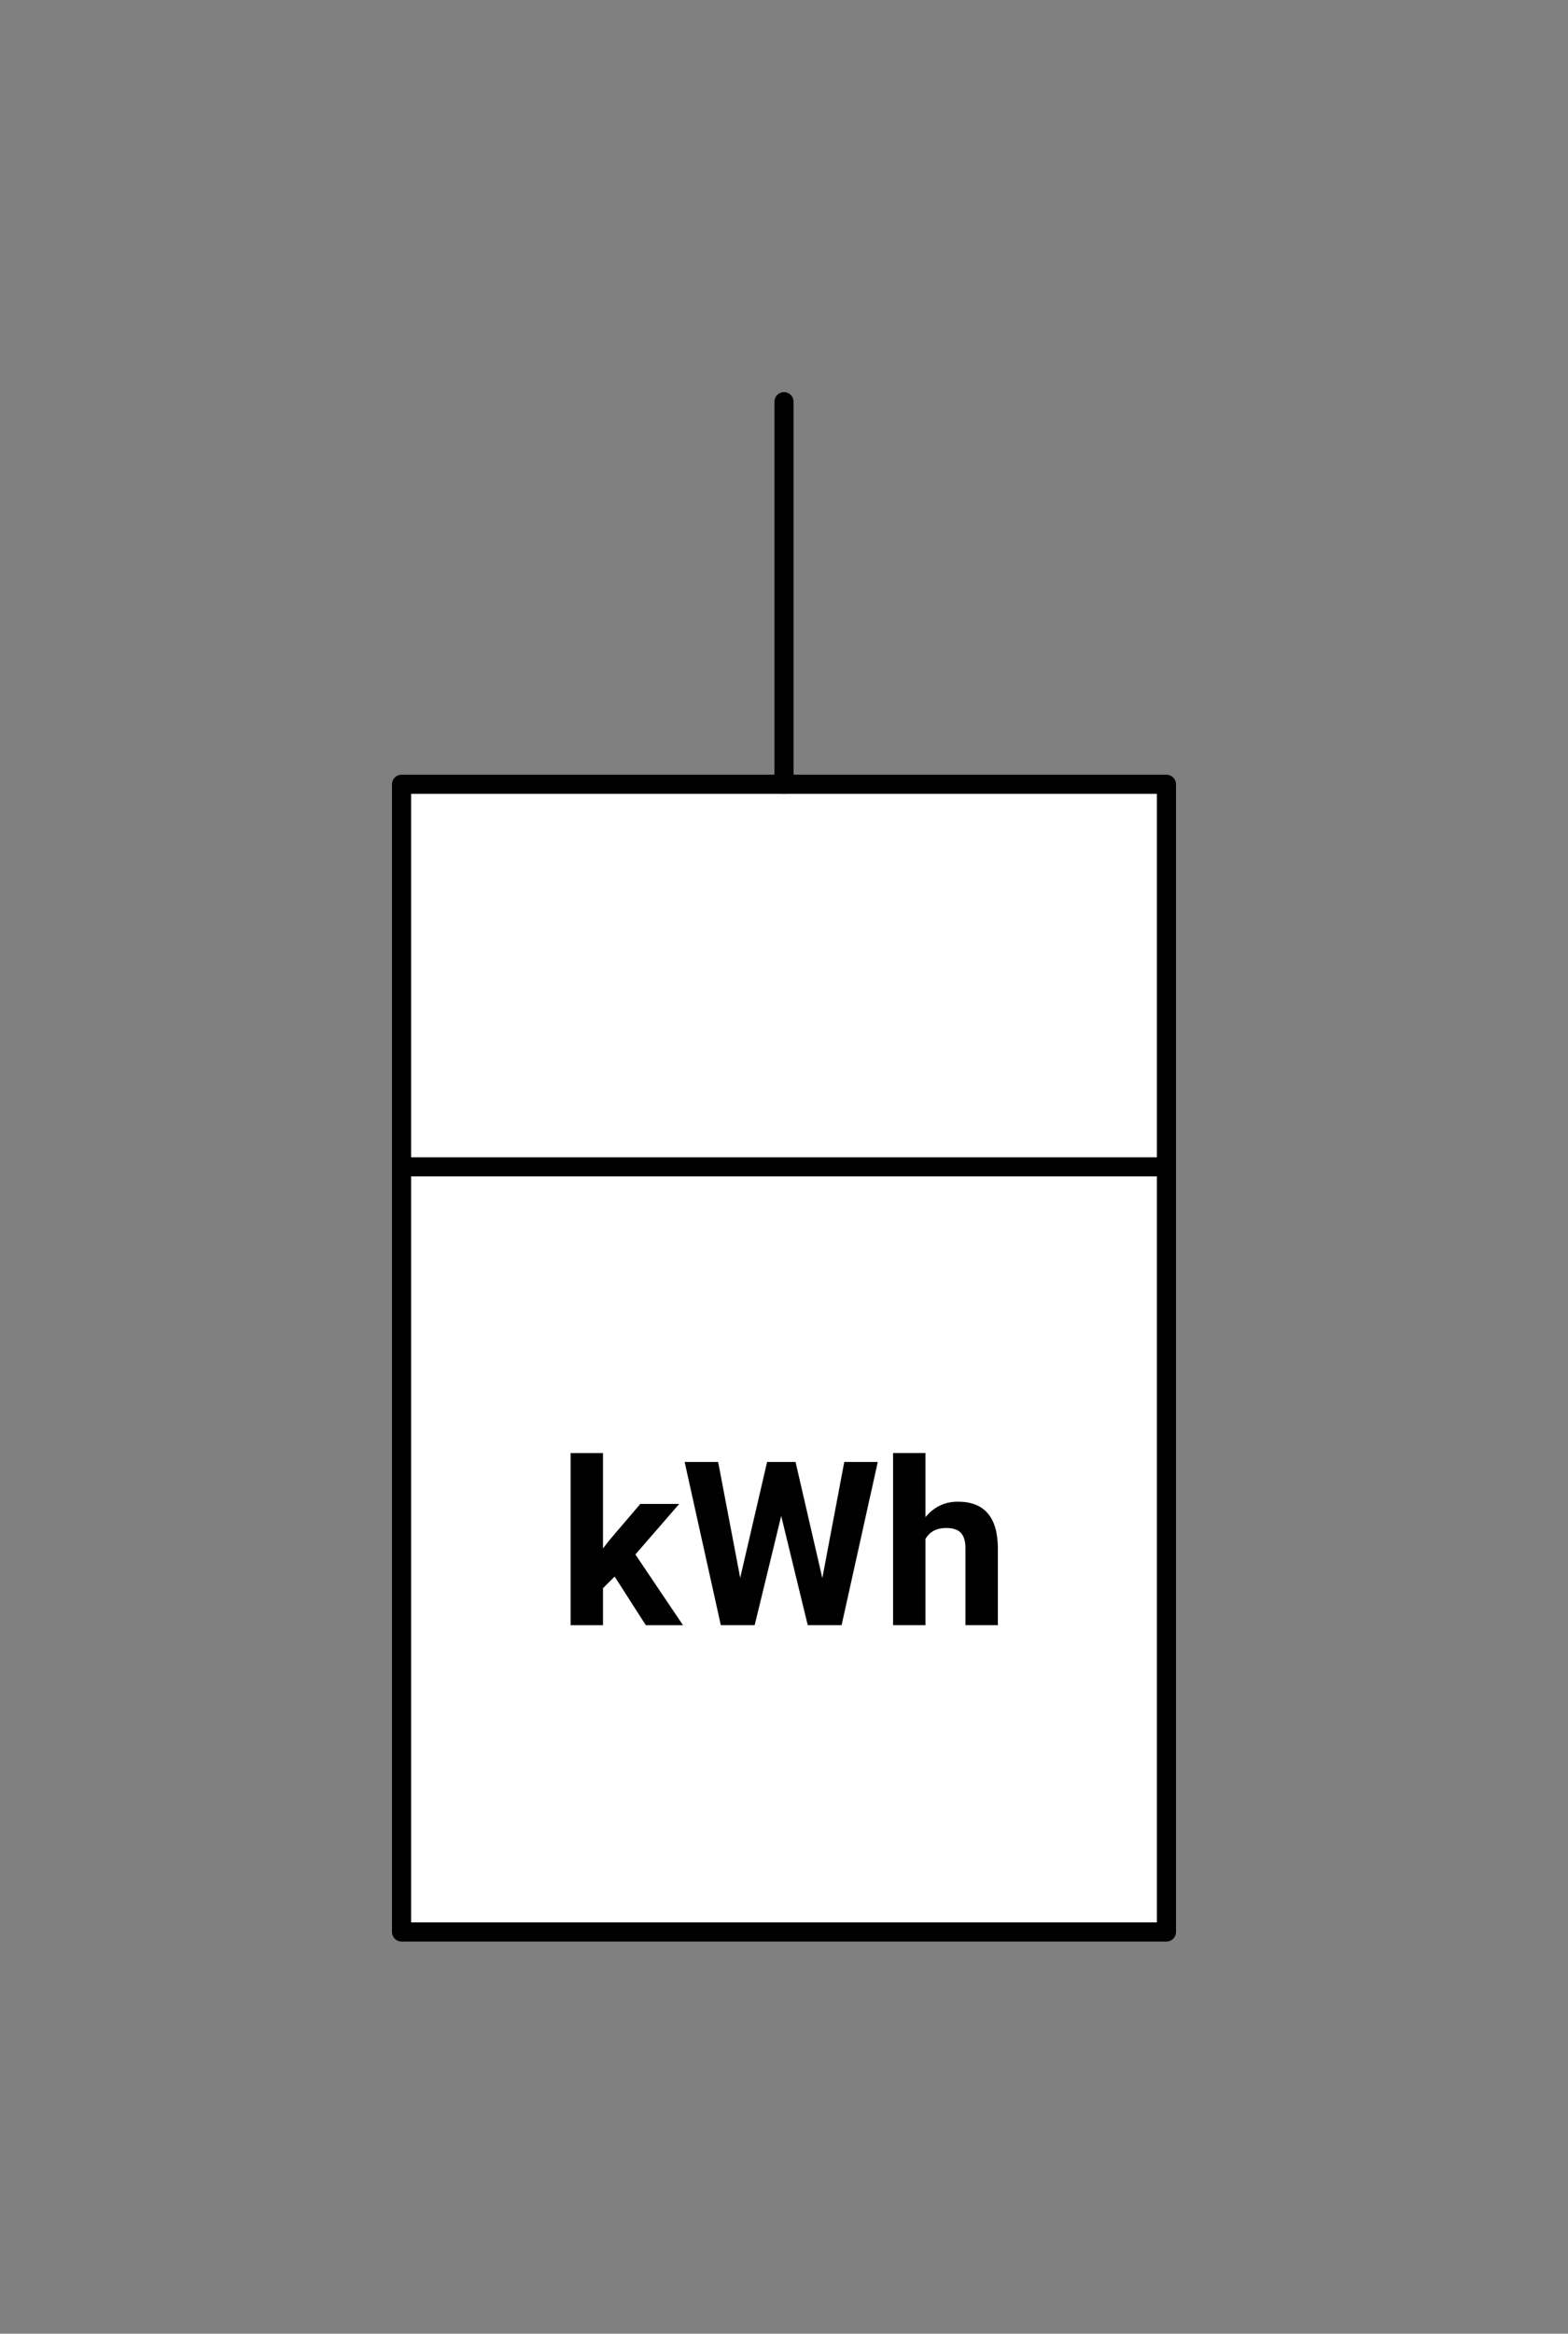 <svg xmlns="http://www.w3.org/2000/svg" viewBox="-10 -10 41 61" fill="#fff" fill-rule="evenodd" stroke="#000" stroke-linecap="round" stroke-linejoin="round" font-family="Roboto" font-size="14" text-anchor="middle"><rect x="-10" y="-10" width="41" height="61" fill="#808080" stroke="none"/><style><![CDATA[.B{fill:#000}.C{text-anchor:end}.D{font-size:10px}.E{stroke:none}.F{stroke-width:.5}]]></style><use href="#A" x=".5" y=".5"/><symbol id="A" overflow="visible"><path d="M0 10h20v30H0z" class="F"/><path d="M0 20h20" fill="none" class="F"/><path d="M10 0v10" fill="none" class="F"/><g class="E"><path d="M6.386 31.98l-.814-1.271-.305.305v.967H4.42v-4.5h.847v2.493l.164-.211.812-.952h1.017l-1.146 1.321 1.245 1.849h-.973z" class="B"/><path d="M10.302 27.714l.7 3.035.574-3.035h.876l-.946 4.266h-.885l-.694-2.854-.694 2.854h-.885l-.946-4.266h.876l.577 3.029.703-3.029h.744z" class="B"/><path d="M13.699 27.48v1.676q.337-.404.847-.404 1.031 0 1.046 1.198v2.03h-.847v-2.007q0-.272-.117-.403-.117-.13-.39-.13-.372 0-.539.287v2.253h-.847v-4.5h.847z" class="B"/></g></symbol></svg>